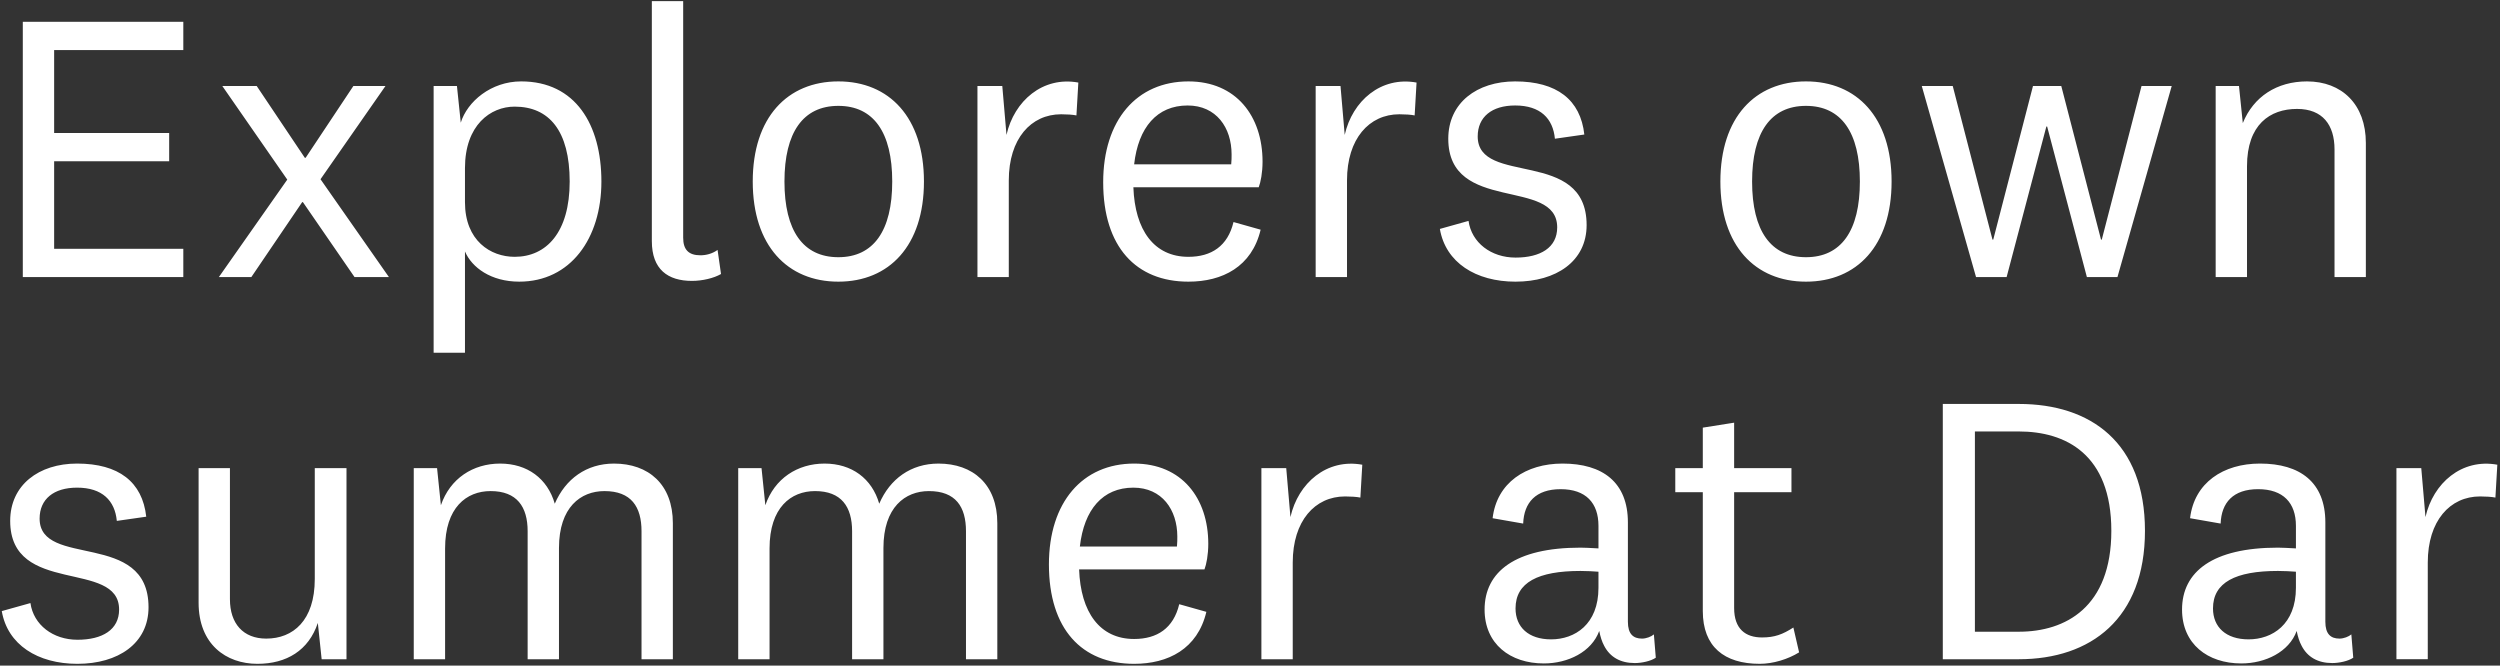 <svg height="209" viewBox="0 0 785 209" width="785" xmlns="http://www.w3.org/2000/svg"><rect x="0" y="0" width="785" height="209" fill="#333333" stroke="none"/><path d="m711.56 319v-8.88h-40.56v-27.48h36.12v-8.88h-36.12v-26.04h40.56v-8.88h-50.4v80.16zm21.36 0 15.96-23.52h.24l16.2 23.52h10.8l-21.48-30.72 20.4-29.28h-10.08l-15 22.56h-.24l-15.12-22.56h-10.8l20.4 29.4-21.48 30.6zm67.08 23.76v-31.8c2.16 5.04 8.16 9.48 17.04 9.48 16.08 0 25.8-13.56 25.8-31.44s-8.16-31.44-25.2-31.44c-9.48 0-16.92 6.36-18.96 12.96l-1.2-11.52h-7.32v83.76zm15.6-30.12c-7.56 0-15.6-5.04-15.6-17.16v-10.68c0-13.56 8.04-19.32 15.6-19.32 10.8 0 17.28 7.56 17.28 23.52s-7.32 23.64-17.28 23.64zm55.68 7.56c3.24 0 6.84-.84 9.12-2.16l-1.08-7.56c-1.68 1.2-3.6 1.68-5.4 1.68-3.72 0-5.4-1.8-5.4-5.52v-74.28h-9.84v75.36c0 8.88 5.04 12.48 12.6 12.48zm45.96.24c15.96 0 26.88-11.28 26.88-31.44s-10.92-31.44-26.88-31.44-26.88 11.28-26.88 31.44 10.92 31.44 26.88 31.44zm0-7.68c-11.04 0-16.92-8.28-16.92-23.76s5.88-23.76 16.92-23.76 16.92 8.28 16.92 23.76-5.88 23.76-16.92 23.76zm53.52 6.24v-30.36c0-13.08 6.96-20.76 16.44-20.76 1.68 0 3.72.12 4.8.36l.6-10.32c-11.16-2.04-20.16 5.76-22.56 16.44l-1.32-15.36h-7.8v60zm56.4 1.44c10.68 0 19.92-4.68 22.68-16.32l-8.52-2.4c-1.8 7.56-6.96 10.92-14.16 10.92-10.8 0-16.8-8.4-17.28-21.84h39.36c.6-1.56 1.2-4.56 1.2-8.04 0-14.28-8.28-25.2-23.28-25.2-16.2 0-26.76 12.12-26.76 31.68 0 20.28 10.32 31.2 26.76 31.2zm13.44-36.84h-30.48c1.32-11.64 7.2-18.48 16.8-18.48 9 0 13.8 6.96 13.8 15.36 0 .84 0 2.04-.12 3.12zm36.36 35.4v-30.36c0-13.08 6.96-20.76 16.44-20.76 1.68 0 3.72.12 4.8.36l.6-10.32c-11.16-2.04-20.16 5.76-22.56 16.44l-1.32-15.36h-7.8v60zm52.92 1.44c12.72 0 22.32-6.36 22.32-17.76 0-24.36-34.2-12.12-34.2-27.84 0-6.12 4.44-9.72 11.76-9.72 7.92 0 11.88 4.08 12.48 10.44l9.24-1.32c-1.2-10.92-8.64-16.68-21.72-16.68-12 0-21 6.72-21 18 0 23.64 34.2 12 34.2 27.84 0 6.36-5.28 9.48-13.08 9.48-7.68 0-13.8-4.68-14.76-11.52l-9 2.52c1.8 10.56 11.28 16.56 23.76 16.56zm91.2 0c15.96 0 26.88-11.28 26.88-31.44s-10.92-31.44-26.88-31.44-26.88 11.28-26.88 31.44 10.92 31.44 26.88 31.44zm0-7.68c-11.04 0-16.92-8.28-16.92-23.76s5.88-23.76 16.92-23.76 16.92 8.28 16.92 23.76-5.88 23.76-16.92 23.76zm63 6.24 12.48-47.28h.24l12.48 47.28h9.6l17.04-60h-9.48l-12.48 48.24h-.24l-12.48-48.24h-8.88l-12.48 48.24h-.24l-12.48-48.24h-9.72l17.04 60zm75.48 0v-34.8c0-13.08 7.2-18 15.72-18 8.04 0 11.76 5.04 11.76 12.72v40.08h9.84v-42.12c0-12.12-7.56-19.32-18.48-19.32-9.48 0-16.8 4.8-20.16 13.08l-1.2-11.64h-7.32v60zm-681.24 121.44c12.72 0 22.32-6.36 22.32-17.76 0-24.36-34.2-12.12-34.2-27.84 0-6.12 4.44-9.72 11.76-9.72 7.92 0 11.88 4.08 12.48 10.44l9.24-1.32c-1.2-10.92-8.64-16.68-21.72-16.68-12 0-21 6.72-21 18 0 23.64 34.2 12 34.2 27.84 0 6.36-5.28 9.48-13.08 9.48-7.68 0-13.8-4.68-14.76-11.52l-9 2.52c1.8 10.56 11.28 16.56 23.76 16.56zm56.52 0c9.12 0 16.08-4.2 18.96-12.84l1.2 11.4h7.8v-60h-9.96v34.8c0 13.08-6.84 18.72-15.24 18.72-7.2 0-11.4-4.68-11.4-12.36v-41.16h-9.84v42.24c0 13.08 8.64 19.2 18.48 19.2zm58.92-1.44v-34.8c0-12.84 6.72-18 14.28-18 8.28 0 11.64 4.92 11.64 12.6v40.2h9.84v-34.92c0-12.84 6.84-17.88 14.28-17.88 8.4 0 11.64 4.92 11.64 12.6v40.2h9.84v-42.72c0-12.24-7.68-18.72-18.48-18.72-8.64 0-15.24 4.8-18.6 12.6-2.28-7.92-8.64-12.6-17.16-12.6s-15.72 4.68-18.6 13.08l-1.2-11.64h-7.32v60zm101.88 0v-34.8c0-12.84 6.72-18 14.28-18 8.28 0 11.64 4.92 11.64 12.6v40.2h9.84v-34.92c0-12.84 6.84-17.88 14.28-17.88 8.4 0 11.64 4.92 11.64 12.6v40.2h9.84v-42.72c0-12.24-7.68-18.72-18.48-18.72-8.64 0-15.24 4.8-18.6 12.6-2.28-7.92-8.64-12.6-17.16-12.6s-15.72 4.68-18.6 13.08l-1.2-11.64h-7.32v60zm114.48 1.44c10.68 0 19.92-4.68 22.68-16.32l-8.52-2.4c-1.8 7.56-6.96 10.92-14.16 10.92-10.8 0-16.8-8.4-17.28-21.84h39.36c.6-1.56 1.2-4.56 1.2-8.04 0-14.28-8.28-25.2-23.28-25.2-16.2 0-26.76 12.12-26.76 31.68 0 20.28 10.32 31.2 26.76 31.2zm13.44-36.84h-30.48c1.32-11.64 7.2-18.48 16.8-18.48 9 0 13.8 6.96 13.8 15.36 0 .84 0 2.04-.12 3.12zm36.36 35.4v-30.36c0-13.08 6.96-20.76 16.44-20.76 1.68 0 3.72.12 4.8.36l.6-10.32c-11.16-2.04-20.16 5.76-22.56 16.44l-1.32-15.36h-7.8v60zm78.84 1.32c7.56 0 15-3.6 17.4-10.2.36 1.8.84 3.36 1.56 4.68 1.8 3.48 5.04 5.4 9.6 5.4 2.16 0 5.04-.6 6.6-1.68l-.6-7.32c-.84.72-2.4 1.32-3.72 1.32-2.76 0-4.44-1.44-4.44-5.28v-31.2c0-12.6-7.92-18.48-20.52-18.48-11.52 0-20.64 6-21.96 17.16l9.6 1.68c.24-6.6 3.96-10.8 11.76-10.8 7.92 0 11.88 4.32 11.88 11.52v7.08l-.808-.045c-1.879-.103-3.677-.195-4.832-.195-20.52 0-30.12 7.56-30.12 19.44 0 10.8 8.04 16.92 18.6 16.92zm2.28-7.56c-7.08 0-11.16-3.84-11.16-9.72 0-8.16 7.08-11.76 20.4-11.76 2.04 0 4.08.12 5.64.24v5.04c0 11.52-7.44 16.2-14.88 16.2zm65.52 7.68c4.2 0 8.88-1.44 12.36-3.6l-1.8-7.8c-3.36 2.16-5.88 3.12-9.84 3.12-5.16 0-8.76-2.64-8.76-9.24v-36.36h18v-7.56h-18v-14.28l-9.84 1.56v12.72h-8.64v7.56h8.64v37.32c0 11.16 6.72 16.56 17.88 16.56zm81.36-1.44c22.56 0 39.6-12.72 39.6-40.32 0-27.72-17.04-39.84-39.6-39.84h-23.88v80.16zm0-8.64h-13.8v-62.88h13.8c14.64 0 29.04 7.08 29.04 31.2 0 24-14.4 31.68-29.04 31.68zm69.84 9.96c7.56 0 15-3.6 17.4-10.2.36 1.8.84 3.36 1.56 4.68 1.8 3.48 5.04 5.4 9.6 5.4 2.16 0 5.04-.6 6.6-1.68l-.6-7.32c-.84.72-2.4 1.32-3.72 1.32-2.76 0-4.44-1.44-4.44-5.28v-31.2c0-12.6-7.92-18.48-20.52-18.48-11.52 0-20.64 6-21.96 17.16l9.6 1.68c.24-6.6 3.96-10.8 11.76-10.8 7.92 0 11.88 4.32 11.88 11.52v7.08c-2.16-.12-4.32-.24-5.64-.24-20.52 0-30.12 7.56-30.12 19.44 0 10.8 8.04 16.92 18.6 16.92zm2.28-7.56c-7.08 0-11.16-3.84-11.16-9.72 0-8.16 7.08-11.76 20.4-11.76 2.04 0 4.08.12 5.64.24v5.04c0 11.52-7.44 16.2-14.88 16.2zm56.28 6.24v-30.36c0-13.08 6.96-20.76 16.44-20.76 1.68 0 3.72.12 4.8.36l.6-10.32c-11.16-2.04-20.16 5.76-22.56 16.44l-1.32-15.36h-7.8v60zm54.24 1.44c4.2 0 8.88-1.44 12.36-3.6l-1.8-7.8c-3.36 2.16-5.88 3.12-9.84 3.12-5.16 0-8.76-2.64-8.76-9.24v-36.36h18v-7.56h-18v-14.28l-9.84 1.56v12.72h-8.64v7.56h8.64v37.32c0 11.16 6.72 16.56 17.88 16.56zm36.72-1.44v-34.8c0-12.84 6.72-18 14.28-18 8.28 0 11.64 4.92 11.64 12.6v40.2h9.84v-34.92c0-12.84 6.84-17.88 14.28-17.88 8.4 0 11.64 4.92 11.64 12.6v40.2h9.84v-42.72c0-12.24-7.68-18.72-18.48-18.72-8.64 0-15.24 4.8-18.6 12.6-2.28-7.92-8.64-12.6-17.16-12.6s-15.72 4.68-18.6 13.08l-1.2-11.64h-7.32v60zm114.6 1.44c15.96 0 26.88-11.28 26.88-31.44s-10.92-31.44-26.88-31.44-26.88 11.28-26.88 31.44 10.92 31.44 26.88 31.44zm0-7.68c-11.04 0-16.92-8.28-16.92-23.76s5.88-23.76 16.92-23.76 16.92 8.28 16.92 23.76-5.88 23.76-16.92 23.76zm61.56 7.68c9.12 0 16.08-4.2 18.96-12.84l1.2 11.4h7.8v-60h-9.96v34.8c0 13.08-6.84 18.72-15.24 18.72-7.2 0-11.4-4.68-11.4-12.36v-41.16h-9.84v42.24c0 13.08 8.64 19.2 18.48 19.2zm68.16 0c4.2 0 8.88-1.44 12.36-3.6l-1.8-7.8c-3.36 2.16-5.88 3.12-9.84 3.12-5.16 0-8.76-2.64-8.76-9.24v-36.36h18v-7.56h-18v-14.28l-9.84 1.56v12.72h-8.64v7.56h8.64v37.32c0 11.16 6.72 16.56 17.88 16.56zm36.72-1.44v-34.8c0-13.08 7.2-18 15.72-18 8.04 0 11.76 5.04 11.76 12.72v40.08h9.84v-42.12c0-12.12-7.56-19.32-18.48-19.32-8.28 0-15.12 3.72-18.84 10.92v-36.12h-9.84v86.64z" fill="#fff" transform="translate(-654 -232)"/></svg>